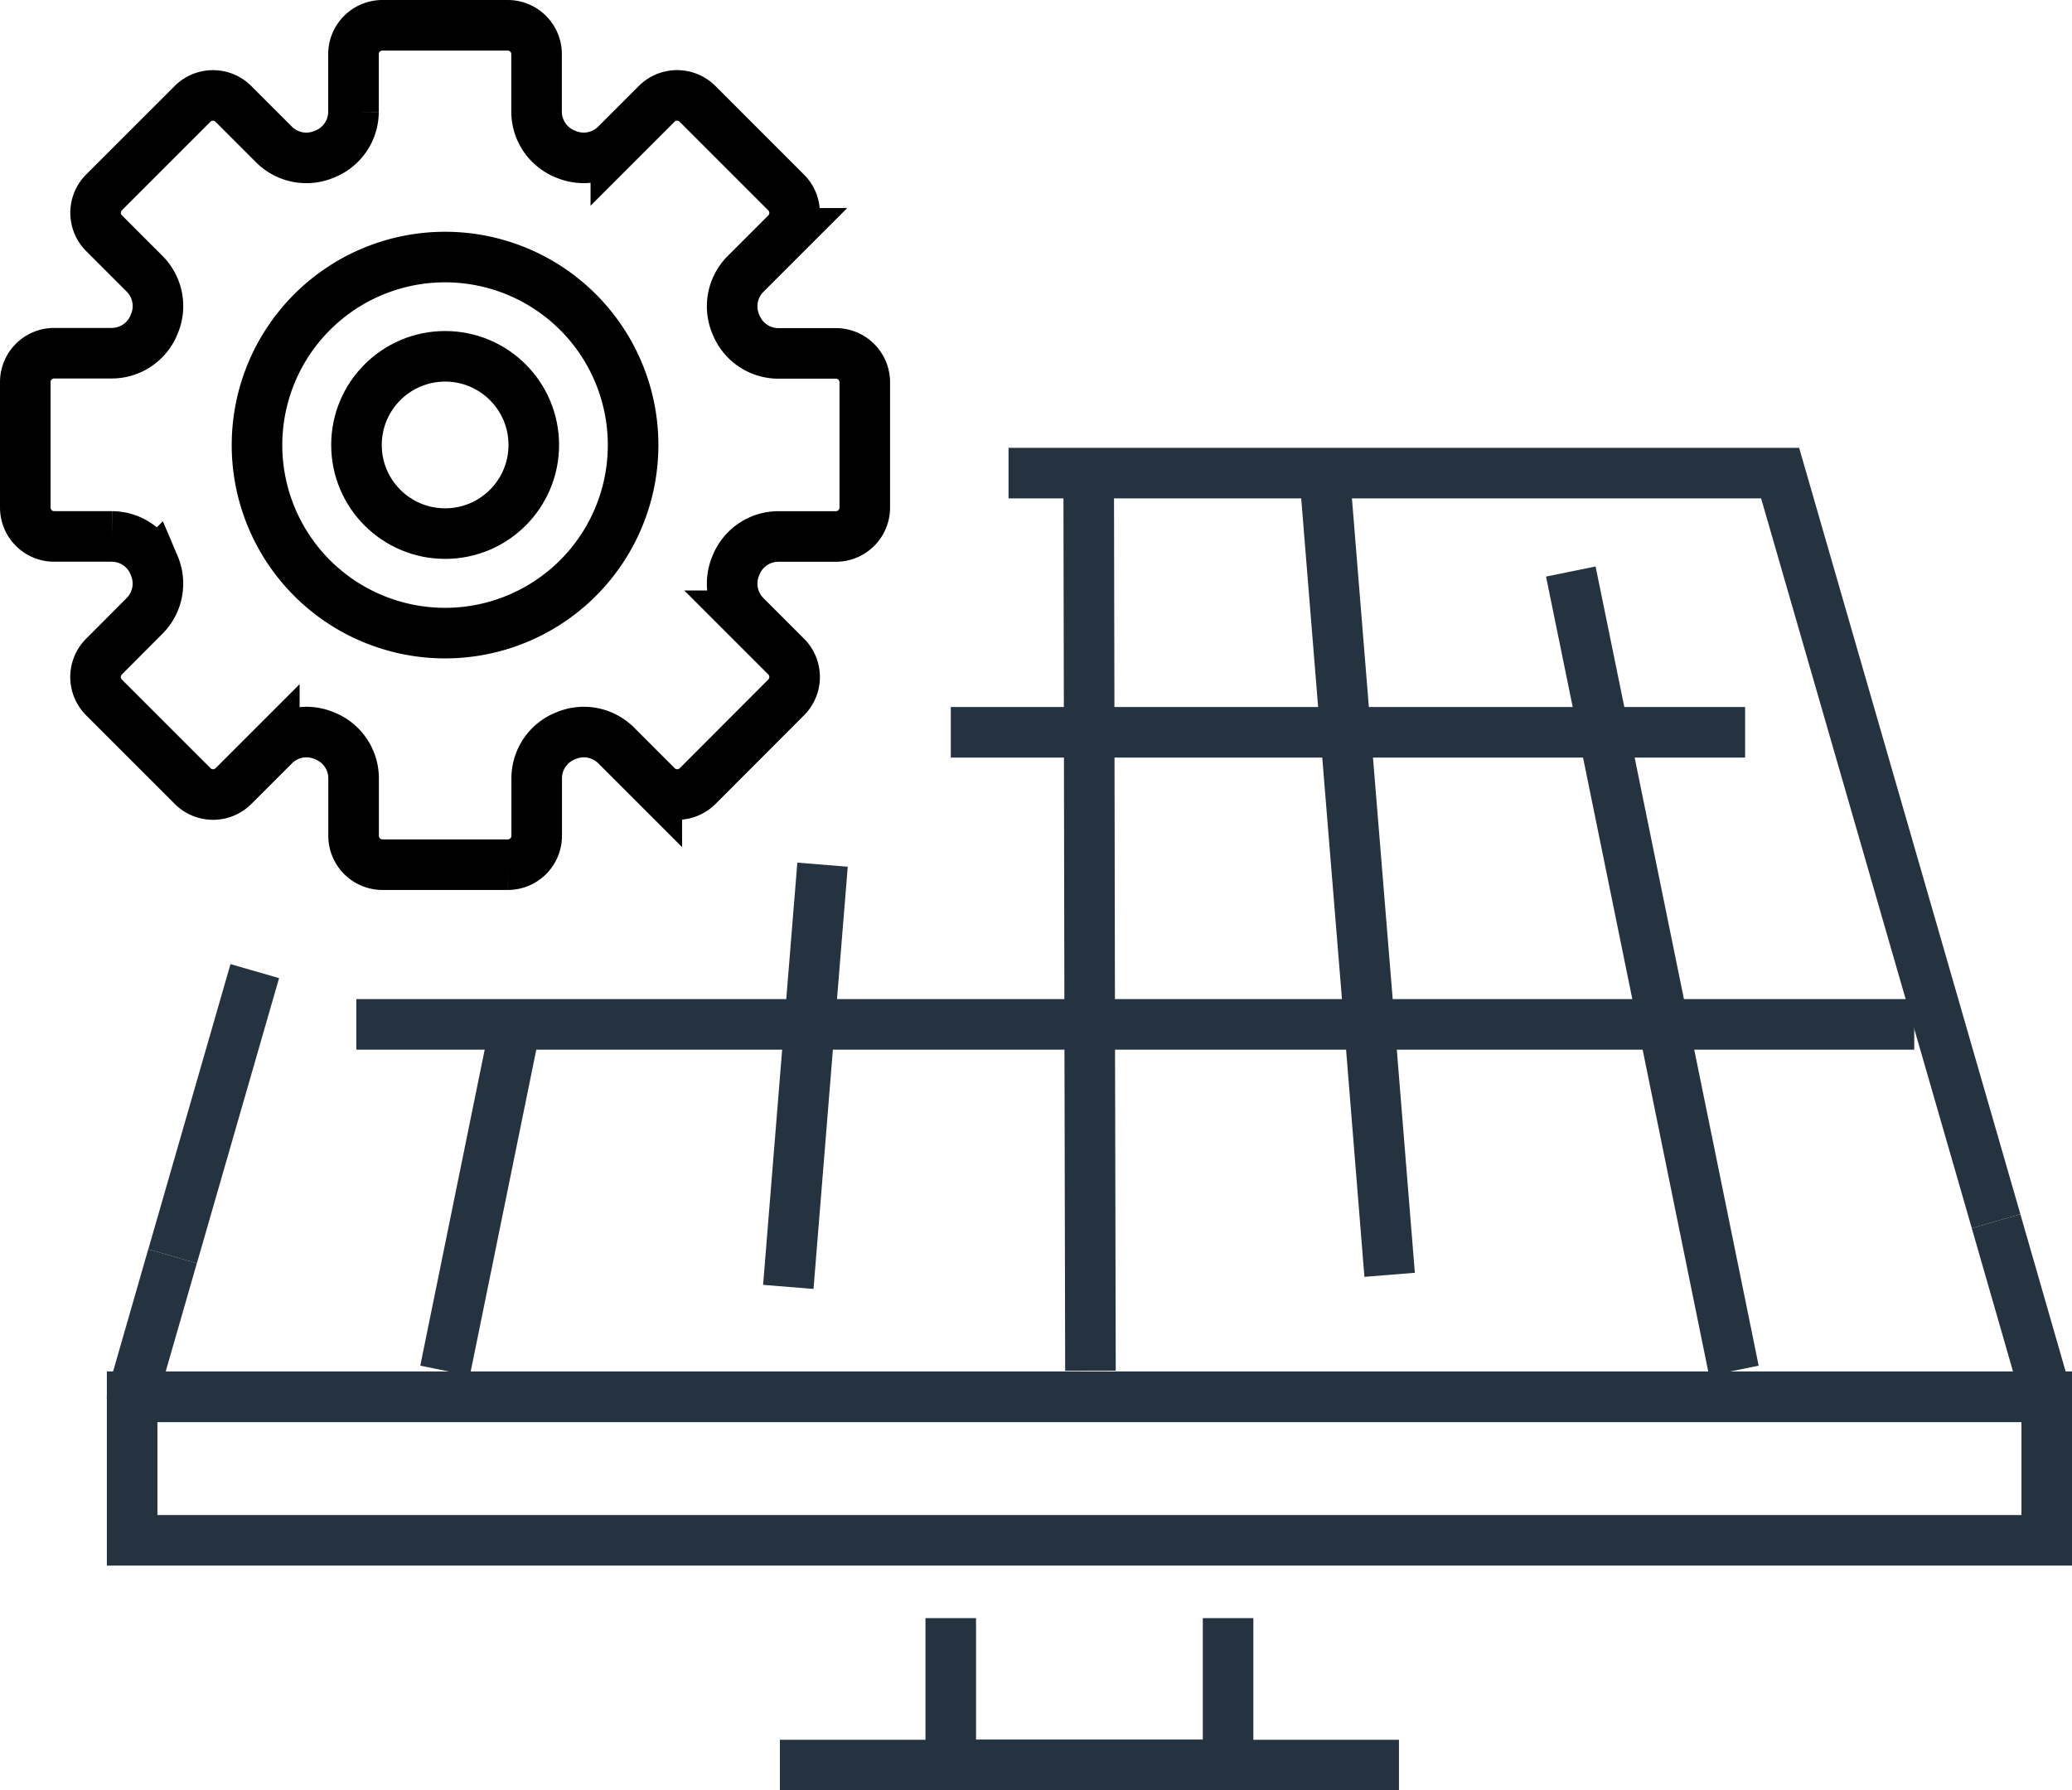 <svg xmlns="http://www.w3.org/2000/svg" width="81.943" height="70.811" viewBox="0 0 81.943 70.811">
    <defs>
        <clipPath id="0870hq6wxa">
            <path data-name="Rectangle 116" transform="translate(0 .001)" style="fill:none" d="M0 0h81.943v70.811H0z"/>
        </clipPath>
    </defs>
    <g data-name="Group 18460">
        <g data-name="Group 18461">
            <g data-name="Group 18460" style="clip-path:url(#0870hq6wxa)">
                <path data-name="Path 453" d="m78.94 48.3 2 6.949H5.224l1.6-5.562" style="stroke-width:2px;stroke-linejoin:round;stroke:#253340;fill:none"/>
                <path data-name="Path 454" d="M39.885 18.713H70.4l2.96 10.254L78.941 48.3" style="stroke-miterlimit:10;stroke-width:2px;stroke:#253340;fill:none"/>
            </g>
        </g>
        <path data-name="Line 71" transform="translate(6.826 38.41)" style="stroke-miterlimit:10;stroke-width:2px;stroke:#253340;fill:none" d="M0 11.278 3.25 0"/>
        <path data-name="Line 72" transform="translate(17.601 40.515)" style="stroke-miterlimit:10;stroke-width:2px;stroke:#253340;fill:none" d="M0 13.7 2.792 0"/>
        <path data-name="Path 455" d="m31.176 50.9.841-10.386.513-6.314" style="stroke-miterlimit:10;stroke-width:2px;stroke:#253340;fill:none"/>
        <path data-name="Path 456" d="m43.125 54.216-.03-13.7-.02-11.553-.02-10.255" style="stroke-miterlimit:10;stroke-width:2px;stroke:#253340;fill:none"/>
        <path data-name="Path 457" d="m68.571 54.215-2.792-13.7-2.357-11.552-1.3-6.358" style="stroke-miterlimit:10;stroke-width:2px;stroke:#253340;fill:none"/>
        <path data-name="Path 458" d="m54.957 50.422-.8-9.9-.943-11.55-.832-10.254" style="stroke-miterlimit:10;stroke-width:2px;stroke:#253340;fill:none"/>
        <path data-name="Line 73" transform="translate(37.602 28.964)" style="stroke-miterlimit:10;stroke-width:2px;stroke:#253340;fill:none" d="M0 0h31.413"/>
        <path data-name="Line 74" transform="translate(14.092 40.517)" style="stroke-miterlimit:10;stroke-width:2px;stroke:#253340;fill:none" d="M0 0h61.612"/>
        <g data-name="Group 18463">
            <g data-name="Group 18462" style="clip-path:url(#0870hq6wxa)">
                <path data-name="Rectangle 117" transform="translate(5.226 55.245)" style="stroke-miterlimit:10;stroke-width:2px;stroke:#253340;fill:none" d="M0 0h75.718v5.678H0z"/>
                <path data-name="Path 459" d="M48.568 64v5.807H37.6V64" style="stroke-miterlimit:10;stroke-width:2px;stroke:#253340;fill:none"/>
                <path data-name="Line 75" transform="translate(31.843 69.812)" style="stroke-linecap:square;stroke-miterlimit:10;stroke-width:2px;stroke:#253340;fill:none" d="M0 0h22.483"/>
                <path data-name="Path 460" d="M31.091 27.584a1.142 1.142 0 0 0 0-1.615l-1.615-1.615a1.81 1.81 0 0 1-.376-1.98l.009-.023a1.807 1.807 0 0 1 1.666-1.132h2.284a1.142 1.142 0 0 0 1.141-1.142V15.12a1.142 1.142 0 0 0-1.142-1.142h-2.283a1.807 1.807 0 0 1-1.666-1.132l-.009-.022a1.81 1.81 0 0 1 .376-1.98l1.615-1.615a1.142 1.142 0 0 0 0-1.615l-3.506-3.506a1.142 1.142 0 0 0-1.615 0l-1.615 1.615a1.81 1.81 0 0 1-1.98.376l-.023-.009a1.808 1.808 0 0 1-1.132-1.665V2.141A1.141 1.141 0 0 0 20.079 1h-4.957a1.143 1.143 0 0 0-1.142 1.141v2.285a1.808 1.808 0 0 1-1.132 1.665l-.023.009a1.81 1.81 0 0 1-1.98-.376L9.23 4.109a1.142 1.142 0 0 0-1.615 0l-3.5 3.5a1.142 1.142 0 0 0 0 1.615l1.611 1.612a1.81 1.81 0 0 1 .376 1.98l-.009.022a1.807 1.807 0 0 1-1.666 1.132H2.142A1.142 1.142 0 0 0 1 15.117v4.958a1.142 1.142 0 0 0 1.142 1.142h2.284a1.807 1.807 0 0 1 1.666 1.132l.009.023a1.81 1.81 0 0 1-.376 1.98L4.113 25.97a1.142 1.142 0 0 0 0 1.615l3.506 3.506a1.142 1.142 0 0 0 1.615 0l1.615-1.615a1.808 1.808 0 0 1 1.98-.376l.023.009a1.808 1.808 0 0 1 1.132 1.665v2.284a1.142 1.142 0 0 0 1.142 1.142h4.958a1.143 1.143 0 0 0 1.141-1.142v-2.284a1.808 1.808 0 0 1 1.132-1.665l.023-.009a1.808 1.808 0 0 1 1.98.376l1.615 1.615a1.142 1.142 0 0 0 1.615 0zM17.6 25.041a7.437 7.437 0 1 1 7.438-7.441 7.437 7.437 0 0 1-7.438 7.441z" style="stroke:#000;stroke-miterlimit:10;stroke-width:2px;fill:none"/>
                <circle data-name="Ellipse 28" cx="3.506" cy="3.506" r="3.506" transform="translate(14.098 14.093)" style="stroke:#000;stroke-miterlimit:10;stroke-width:2px;fill:none"/>
            </g>
        </g>
    </g>
</svg>
